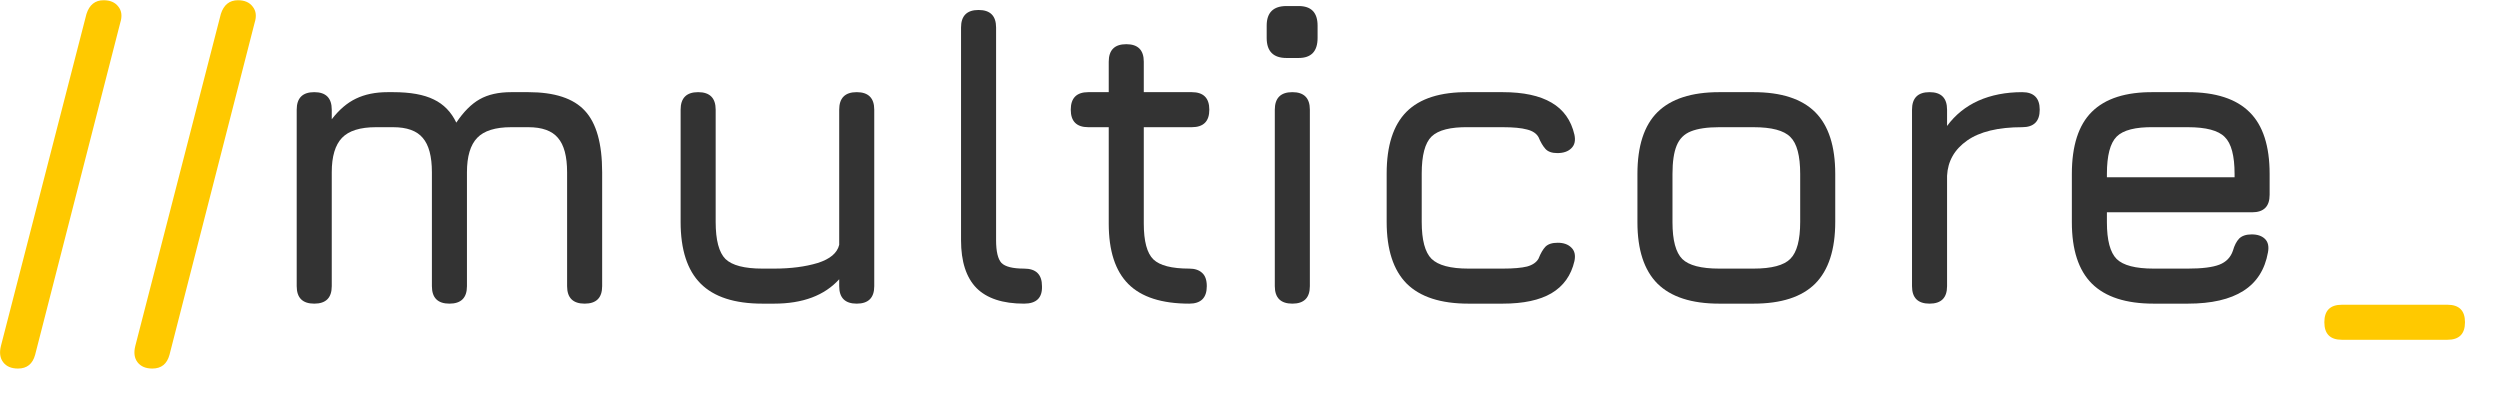 <svg xmlns="http://www.w3.org/2000/svg" xmlns:xlink="http://www.w3.org/1999/xlink" xmlns:serif="http://www.serif.com/" width="100%" height="100%" viewBox="0 0 70 11" xml:space="preserve" style="fill-rule:evenodd;clip-rule:evenodd;stroke-linejoin:round;stroke-miterlimit:2;">    <g id="Mesa-de-trabajo1" serif:id="Mesa de trabajo1" transform="matrix(1,0,0,1.02,0,-0.197)">        <rect x="0" y="0.193" width="69.03" height="10.125" style="fill:none;"></rect>        <g id="eoot9csouq8m2" transform="matrix(1,0,0,0.98,0.003,0.201)">            <g transform="matrix(1.104,0,0,1.104,-6.944,-6.801)">                <path d="M6.744,15.504C6.575,15.504 6.45,15.451 6.369,15.345C6.288,15.24 6.268,15.102 6.31,14.933L8.48,6.508C8.554,6.276 8.699,6.159 8.914,6.159C9.083,6.159 9.209,6.214 9.29,6.323C9.374,6.429 9.39,6.565 9.337,6.731L7.178,15.155C7.115,15.388 6.97,15.504 6.744,15.504Z" style="fill:rgb(255,201,0);fill-rule:nonzero;"></path>            </g>            <g transform="matrix(1.104,0,0,1.104,-6.944,-6.801)">                <path d="M10.152,15.504C9.983,15.504 9.858,15.451 9.776,15.345C9.695,15.24 9.676,15.102 9.718,14.933L11.888,6.508C11.962,6.276 12.107,6.159 12.322,6.159C12.491,6.159 12.616,6.214 12.697,6.323C12.782,6.429 12.798,6.565 12.745,6.731L10.586,15.155C10.523,15.388 10.378,15.504 10.152,15.504Z" style="fill:rgb(255,201,0);fill-rule:nonzero;"></path>            </g>            <g transform="matrix(1.104,0,0,1.104,-6.944,-6.801)">                <path d="M65.683,14.774C65.386,14.774 65.238,14.626 65.238,14.329C65.238,14.033 65.386,13.885 65.683,13.885L68.36,13.885C68.657,13.885 68.805,14.033 68.805,14.329C68.805,14.626 68.657,14.774 68.36,14.774L65.683,14.774Z" style="fill:rgb(255,201,0);fill-rule:nonzero;"></path>            </g>            <g id="eoot9csouq8m6" transform="matrix(1.104,0,0,1.104,-85.521,-185.79)">                <path id="eoot9csouq8m7" d="M90.861,170.619C91.528,170.619 92.006,170.776 92.295,171.09C92.588,171.404 92.734,171.925 92.734,172.651L92.734,175.541C92.734,175.837 92.586,175.985 92.29,175.985C91.993,175.985 91.845,175.837 91.845,175.541L91.845,172.651C91.845,172.249 91.768,171.958 91.612,171.778C91.461,171.598 91.21,171.508 90.861,171.508L90.427,171.508C90.025,171.508 89.737,171.598 89.565,171.778C89.392,171.958 89.305,172.249 89.305,172.651L89.305,175.541C89.305,175.837 89.157,175.985 88.861,175.985C88.564,175.985 88.416,175.837 88.416,175.541L88.416,172.651C88.416,172.249 88.339,171.958 88.183,171.778C88.032,171.598 87.781,171.508 87.432,171.508L86.998,171.508C86.596,171.508 86.308,171.598 86.136,171.778C85.963,171.958 85.876,172.249 85.876,172.651L85.876,175.541C85.876,175.837 85.728,175.985 85.432,175.985C85.135,175.985 84.987,175.837 84.987,175.541L84.987,171.064C84.987,170.768 85.135,170.619 85.432,170.619C85.728,170.619 85.876,170.768 85.876,171.064L85.876,171.307C86.063,171.064 86.268,170.889 86.49,170.783C86.716,170.674 86.984,170.619 87.294,170.619L87.432,170.619C87.869,170.619 88.213,170.681 88.464,170.805C88.714,170.925 88.905,171.12 89.035,171.392C89.222,171.113 89.42,170.916 89.628,170.799C89.84,170.679 90.106,170.619 90.427,170.619L90.861,170.619Z" style="fill:rgb(51,51,51);fill-rule:nonzero;"></path>                <path id="eoot9csouq8m8" d="M99.19,170.619C99.486,170.619 99.635,170.768 99.635,171.064L99.635,175.541C99.635,175.837 99.486,175.985 99.19,175.985C98.894,175.985 98.746,175.837 98.746,175.541L98.746,175.366C98.372,175.779 97.821,175.985 97.095,175.985L96.798,175.985C96.093,175.985 95.571,175.816 95.232,175.477C94.893,175.138 94.724,174.616 94.724,173.911L94.724,171.064C94.724,170.768 94.872,170.619 95.168,170.619C95.465,170.619 95.613,170.768 95.613,171.064L95.613,173.911C95.613,174.373 95.696,174.687 95.862,174.853C96.031,175.015 96.343,175.096 96.798,175.096L97.095,175.096C97.518,175.096 97.887,175.048 98.201,174.953C98.514,174.854 98.696,174.701 98.746,174.493L98.746,171.064C98.746,170.768 98.894,170.619 99.19,170.619Z" style="fill:rgb(51,51,51);fill-rule:nonzero;"></path>                <path id="eoot9csouq8m9" d="M103.434,175.985C102.894,175.985 102.492,175.853 102.227,175.588C101.966,175.32 101.836,174.916 101.836,174.376L101.836,168.979C101.836,168.683 101.984,168.534 102.28,168.534C102.577,168.534 102.725,168.683 102.725,168.979L102.725,174.376C102.725,174.662 102.771,174.854 102.862,174.953C102.958,175.048 103.148,175.096 103.434,175.096C103.737,175.096 103.889,175.244 103.889,175.541C103.9,175.837 103.748,175.985 103.434,175.985Z" style="fill:rgb(51,51,51);fill-rule:nonzero;"></path>                <path id="eoot9csouq8m10" d="M107.625,175.985C106.926,175.985 106.411,175.819 106.08,175.488C105.748,175.156 105.582,174.645 105.582,173.953L105.582,171.508L105.064,171.508C104.767,171.508 104.619,171.36 104.619,171.064C104.619,170.768 104.767,170.619 105.064,170.619L105.582,170.619L105.582,169.847C105.582,169.55 105.731,169.402 106.027,169.402C106.323,169.402 106.471,169.55 106.471,169.847L106.471,170.619L107.688,170.619C107.985,170.619 108.133,170.768 108.133,171.064C108.133,171.36 107.985,171.508 107.688,171.508L106.471,171.508L106.471,173.953C106.471,174.401 106.552,174.705 106.715,174.863C106.877,175.018 107.18,175.096 107.625,175.096C107.763,175.096 107.87,175.131 107.948,175.202C108.029,175.272 108.069,175.385 108.069,175.541C108.069,175.837 107.921,175.985 107.625,175.985Z" style="fill:rgb(51,51,51);fill-rule:nonzero;"></path>                <path id="eoot9csouq8m11" d="M110.239,175.985C109.943,175.985 109.794,175.837 109.794,175.541L109.794,171.064C109.794,170.768 109.943,170.619 110.239,170.619C110.535,170.619 110.683,170.768 110.683,171.064L110.683,175.541C110.683,175.837 110.535,175.985 110.239,175.985ZM110.091,169.752C109.756,169.752 109.588,169.582 109.588,169.244L109.588,168.931C109.588,168.6 109.756,168.434 110.091,168.434L110.398,168.434C110.719,168.434 110.879,168.6 110.879,168.931L110.879,169.244C110.879,169.582 110.719,169.752 110.398,169.752L110.091,169.752Z" style="fill:rgb(51,51,51);fill-rule:nonzero;"></path>                <path id="eoot9csouq8m12" d="M114.705,175.985C114.003,175.985 113.481,175.816 113.139,175.477C112.8,175.135 112.631,174.613 112.631,173.911L112.631,172.683C112.631,171.978 112.798,171.455 113.134,171.117C113.472,170.778 113.996,170.612 114.705,170.619L115.573,170.619C116.099,170.619 116.511,170.708 116.811,170.884C117.115,171.06 117.309,171.332 117.393,171.699C117.425,171.847 117.399,171.962 117.314,172.043C117.233,172.124 117.115,172.165 116.959,172.165C116.822,172.165 116.721,172.129 116.658,172.059C116.594,171.988 116.536,171.889 116.483,171.762C116.43,171.667 116.333,171.602 116.192,171.567C116.051,171.528 115.845,171.508 115.573,171.508L114.705,171.508C114.25,171.501 113.938,171.581 113.768,171.746C113.603,171.909 113.52,172.221 113.52,172.683L113.52,173.911C113.52,174.369 113.603,174.682 113.768,174.847C113.938,175.013 114.25,175.096 114.705,175.096L115.573,175.096C115.845,175.096 116.051,175.078 116.192,175.043C116.333,175.004 116.43,174.937 116.483,174.842C116.536,174.708 116.594,174.608 116.658,174.54C116.725,174.473 116.829,174.44 116.97,174.44C117.118,174.44 117.233,174.481 117.314,174.562C117.399,174.643 117.425,174.757 117.393,174.906C117.309,175.269 117.115,175.541 116.811,175.721C116.511,175.897 116.099,175.985 115.573,175.985L114.705,175.985Z" style="fill:rgb(51,51,51);fill-rule:nonzero;"></path>                <path id="eoot9csouq8m13" d="M121.066,175.985C120.364,175.985 119.842,175.816 119.499,175.477C119.161,175.138 118.991,174.62 118.991,173.921L118.991,172.694C118.991,171.985 119.161,171.462 119.499,171.127C119.842,170.789 120.364,170.619 121.066,170.619L121.934,170.619C122.639,170.619 123.161,170.789 123.5,171.127C123.839,171.466 124.008,171.988 124.008,172.694L124.008,173.911C124.008,174.613 123.839,175.135 123.5,175.477C123.161,175.816 122.639,175.985 121.934,175.985L121.066,175.985ZM119.88,173.921C119.88,174.376 119.963,174.687 120.129,174.853C120.295,175.015 120.607,175.096 121.066,175.096L121.934,175.096C122.396,175.096 122.708,175.013 122.87,174.847C123.036,174.682 123.119,174.369 123.119,173.911L123.119,172.694C123.119,172.232 123.036,171.919 122.87,171.757C122.708,171.591 122.396,171.508 121.934,171.508L121.066,171.508C120.759,171.508 120.519,171.544 120.346,171.614C120.177,171.681 120.057,171.801 119.986,171.974C119.916,172.143 119.88,172.383 119.88,172.694L119.88,173.921Z" style="fill:rgb(51,51,51);fill-rule:nonzero;"></path>                <path id="eoot9csouq8m14" d="M126.4,175.985C126.103,175.985 125.955,175.837 125.955,175.541L125.955,171.064C125.955,170.768 126.103,170.619 126.4,170.619C126.696,170.619 126.844,170.768 126.844,171.064L126.844,171.477C127.052,171.194 127.317,170.981 127.638,170.836C127.962,170.692 128.333,170.619 128.749,170.619C129.045,170.619 129.194,170.768 129.194,171.064C129.194,171.36 129.045,171.508 128.749,171.508C128.139,171.508 127.673,171.621 127.352,171.847C127.031,172.073 126.862,172.371 126.844,172.741L126.844,175.541C126.844,175.837 126.696,175.985 126.4,175.985Z" style="fill:rgb(51,51,51);fill-rule:nonzero;"></path>                <path id="eoot9csouq8m15" d="M130.898,173.667L130.898,173.921C130.898,174.376 130.98,174.687 131.146,174.853C131.312,175.015 131.624,175.096 132.083,175.096L132.951,175.096C133.311,175.096 133.577,175.063 133.75,174.996C133.923,174.929 134.037,174.81 134.094,174.641C134.132,174.507 134.185,174.405 134.252,174.334C134.323,174.264 134.429,174.228 134.57,174.228C134.718,174.228 134.831,174.267 134.909,174.345C134.986,174.422 135.011,174.535 134.983,174.683C134.905,175.121 134.697,175.447 134.358,175.662C134.02,175.877 133.55,175.985 132.951,175.985L132.083,175.985C131.381,175.985 130.859,175.816 130.517,175.477C130.178,175.138 130.009,174.62 130.009,173.921L130.009,172.694C130.009,171.978 130.178,171.452 130.517,171.117C130.859,170.778 131.381,170.612 132.083,170.619L132.951,170.619C133.656,170.619 134.178,170.789 134.517,171.127C134.856,171.462 135.025,171.985 135.025,172.694L135.025,173.223C135.025,173.519 134.877,173.667 134.581,173.667L130.898,173.667ZM132.083,171.508C131.624,171.501 131.312,171.581 131.146,171.746C130.98,171.912 130.898,172.228 130.898,172.694L130.898,172.778L134.136,172.778L134.136,172.694C134.136,172.232 134.053,171.919 133.887,171.757C133.725,171.591 133.413,171.508 132.951,171.508L132.083,171.508Z" style="fill:rgb(51,51,51);fill-rule:nonzero;"></path>            </g>        </g>    </g></svg>